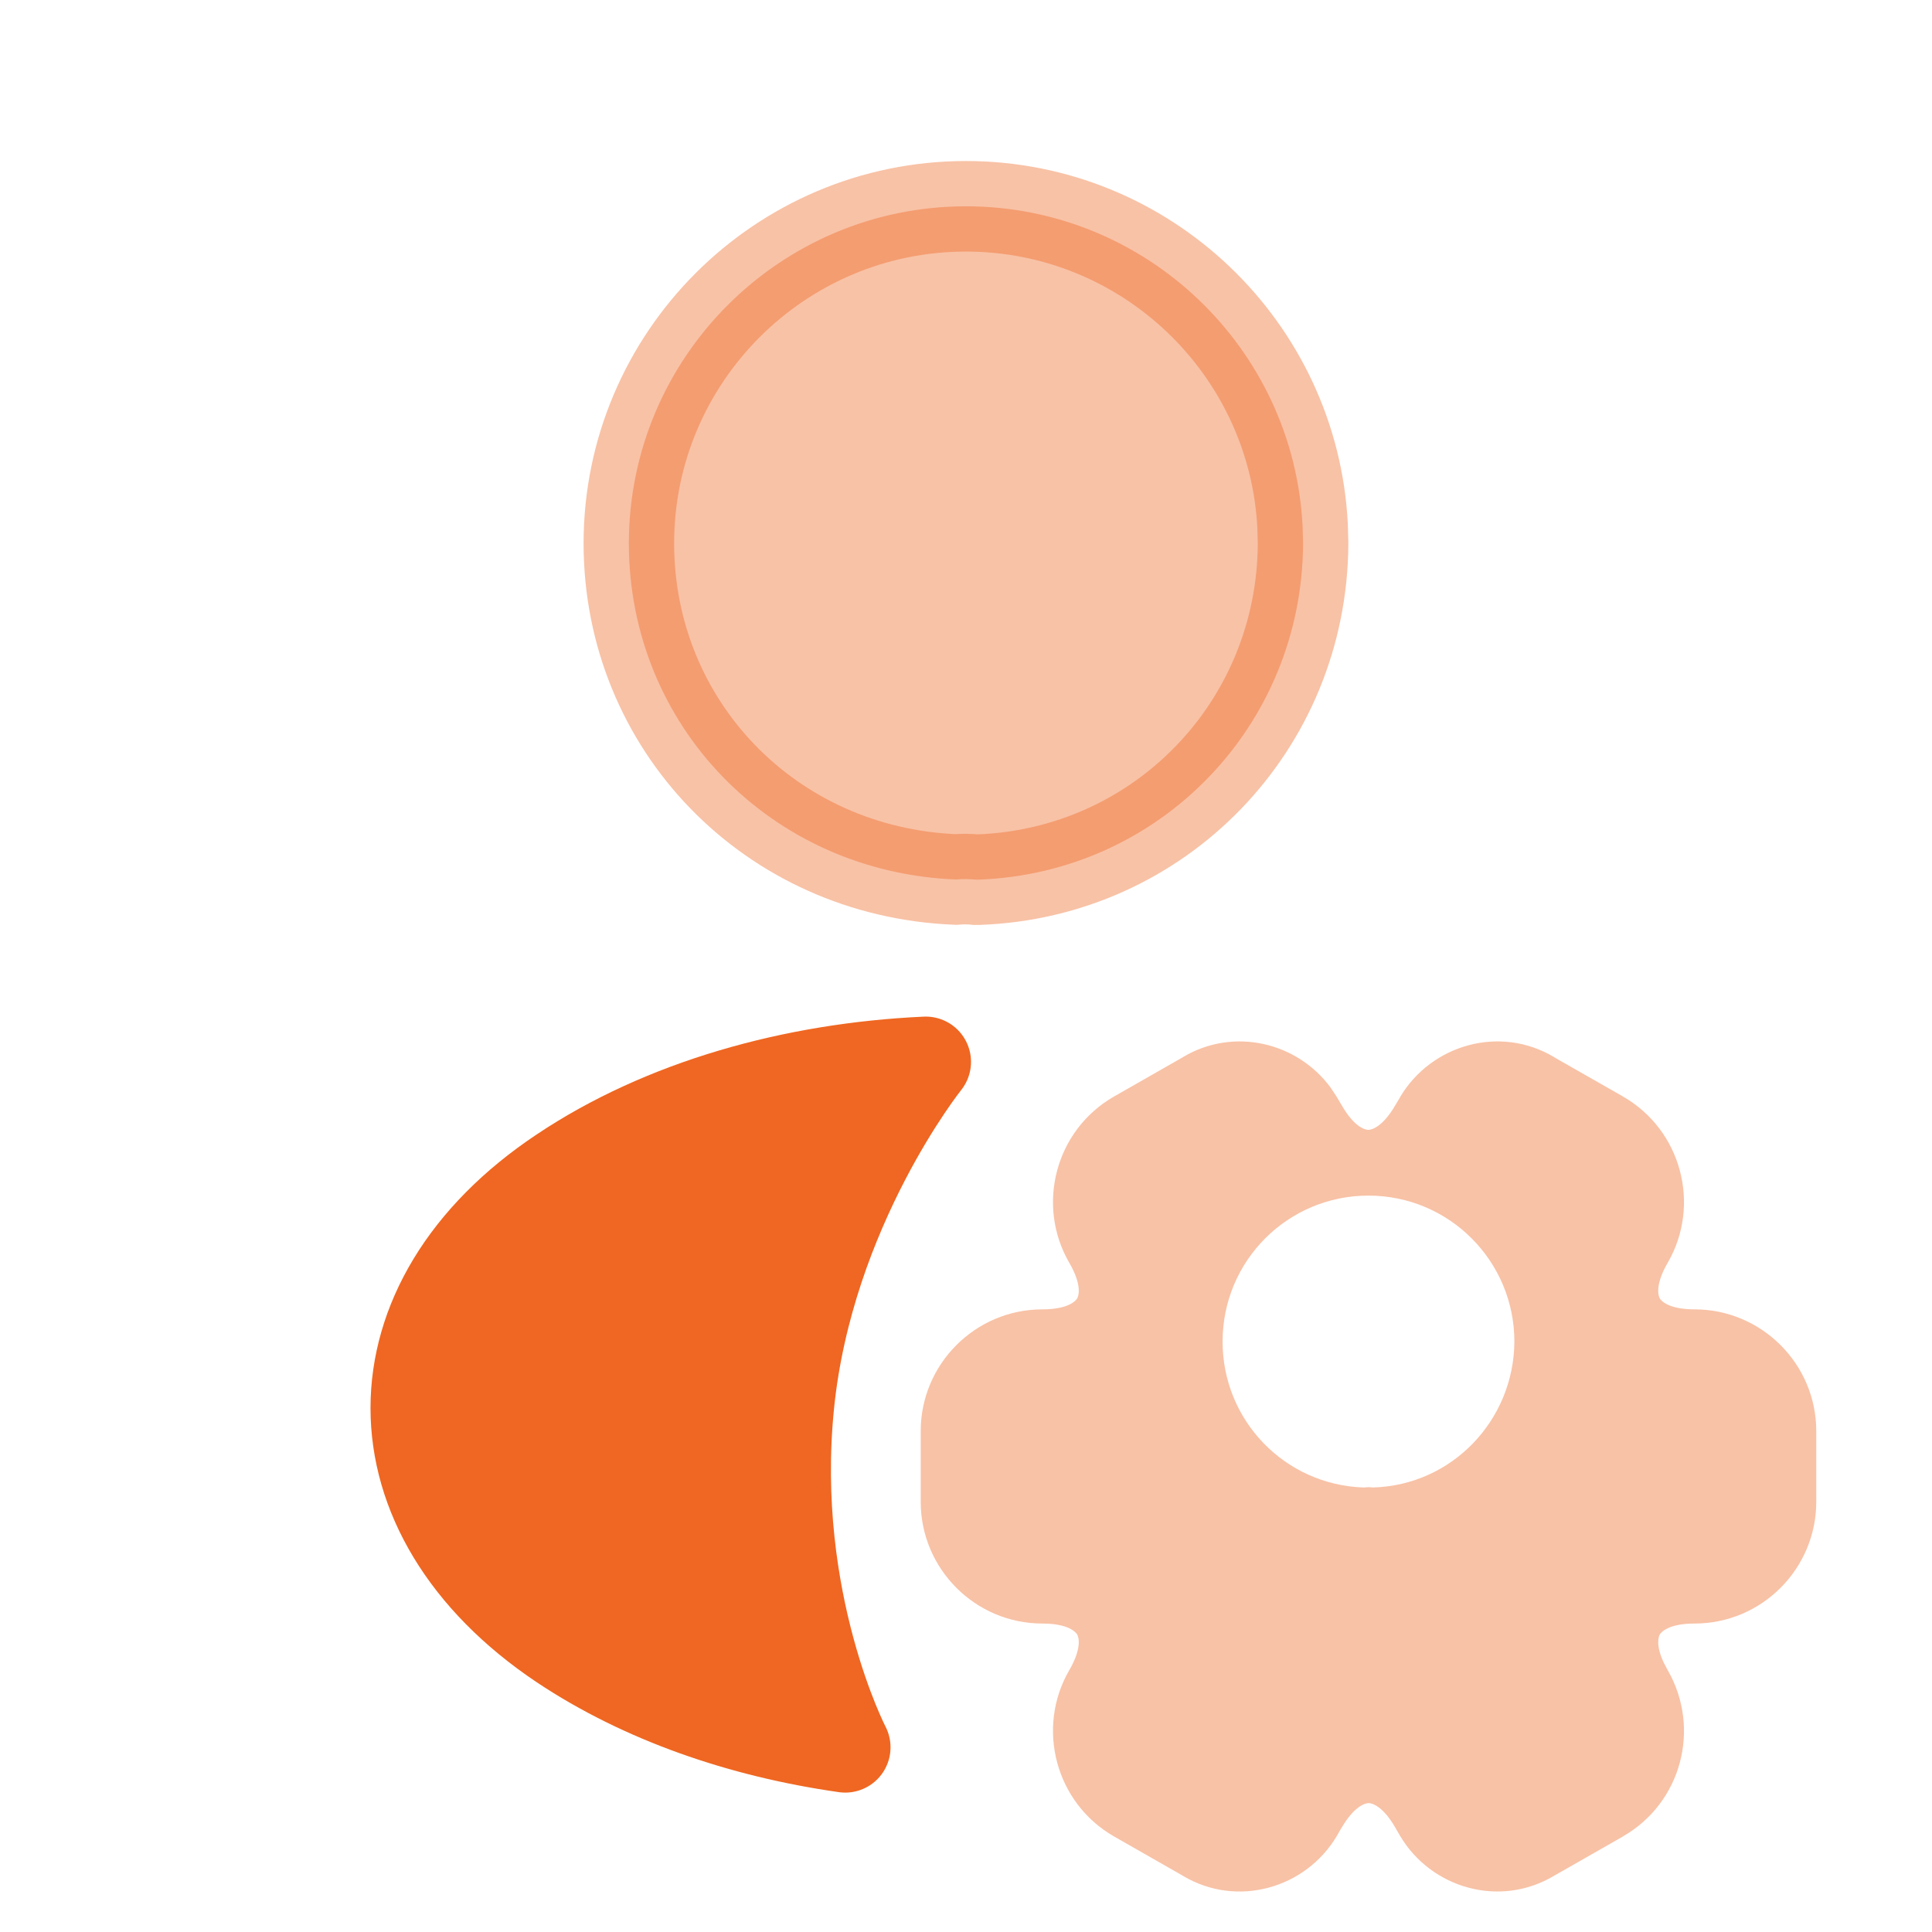 <?xml version="1.0" encoding="UTF-8"?>
<svg xmlns="http://www.w3.org/2000/svg" width="32" height="32" viewBox="0 0 32 32" fill="none">
  <path opacity="0.4" d="M15.999 3.417C18.982 3.417 21.426 5.767 21.575 8.713L21.583 9C21.57 12.024 19.207 14.464 16.199 14.57H16.17C16.055 14.558 15.937 14.558 15.828 14.567C12.752 14.442 10.416 12.005 10.416 9C10.416 5.921 12.92 3.417 15.999 3.417Z" fill="#EF6722" stroke="#EF6722" stroke-width="1.5"></path>
  <path d="M9.307 19.413C6.08 21.56 6.08 25.08 9.307 27.24C10.641 28.129 12.277 28.696 14 28.941C14 28.941 12.74 26.521 13.067 23.264C13.393 20.008 15.333 17.588 15.333 17.588C13.133 17.688 10.977 18.296 9.307 19.413Z" fill="#EF6722" stroke="#EF6722" stroke-width="1.5" stroke-linecap="round" stroke-linejoin="round"></path>
  <path opacity="0.4" d="M23.191 18.169C23.708 17.301 24.843 16.974 25.739 17.508L25.738 17.509L26.881 18.161H26.88C27.849 18.715 28.177 19.955 27.624 20.913L27.623 20.914C27.401 21.297 27.473 21.473 27.491 21.505C27.509 21.536 27.624 21.687 28.067 21.687C29.172 21.687 30.083 22.587 30.083 23.703V24.876C30.083 25.98 29.184 26.891 28.067 26.891C27.626 26.891 27.51 27.041 27.491 27.073C27.476 27.1 27.418 27.238 27.553 27.53L27.623 27.665L27.626 27.669C28.175 28.631 27.85 29.863 26.88 30.417L26.881 30.418L25.738 31.07C24.842 31.604 23.708 31.278 23.191 30.41L23.186 30.402V30.401L23.113 30.275L23.112 30.273C22.892 29.89 22.705 29.865 22.669 29.865C22.632 29.865 22.443 29.892 22.22 30.276L22.219 30.275L22.146 30.402L22.142 30.41C21.625 31.278 20.491 31.604 19.595 31.071V31.07L18.453 30.418C17.484 29.864 17.156 28.623 17.709 27.666L17.71 27.665C17.933 27.28 17.86 27.104 17.842 27.073C17.823 27.041 17.707 26.891 17.266 26.891C16.149 26.891 15.25 25.98 15.25 24.876V23.703C15.25 22.598 16.149 21.688 17.266 21.687C17.709 21.687 17.824 21.536 17.842 21.505C17.86 21.473 17.933 21.298 17.71 20.914L17.709 20.913C17.156 19.955 17.484 18.715 18.453 18.161L19.595 17.509V17.508C20.435 17.008 21.485 17.263 22.038 18.012L22.142 18.169L22.146 18.177L22.22 18.302L22.222 18.305C22.441 18.689 22.628 18.714 22.664 18.714C22.701 18.714 22.89 18.688 23.113 18.302L23.188 18.177L23.191 18.169ZM22.667 19.803C21.329 19.803 20.25 20.883 20.25 22.221C20.25 23.529 21.281 24.59 22.575 24.637C22.61 24.638 22.645 24.635 22.68 24.632C22.702 24.633 22.724 24.637 22.746 24.637C24.05 24.599 25.073 23.524 25.083 22.225V22.221C25.083 20.891 24.007 19.804 22.667 19.803ZM22.668 24.631C22.666 24.631 22.665 24.632 22.663 24.632C22.647 24.632 22.627 24.631 22.602 24.627C22.623 24.63 22.646 24.629 22.668 24.631Z" fill="#EF6722"></path>
</svg>
